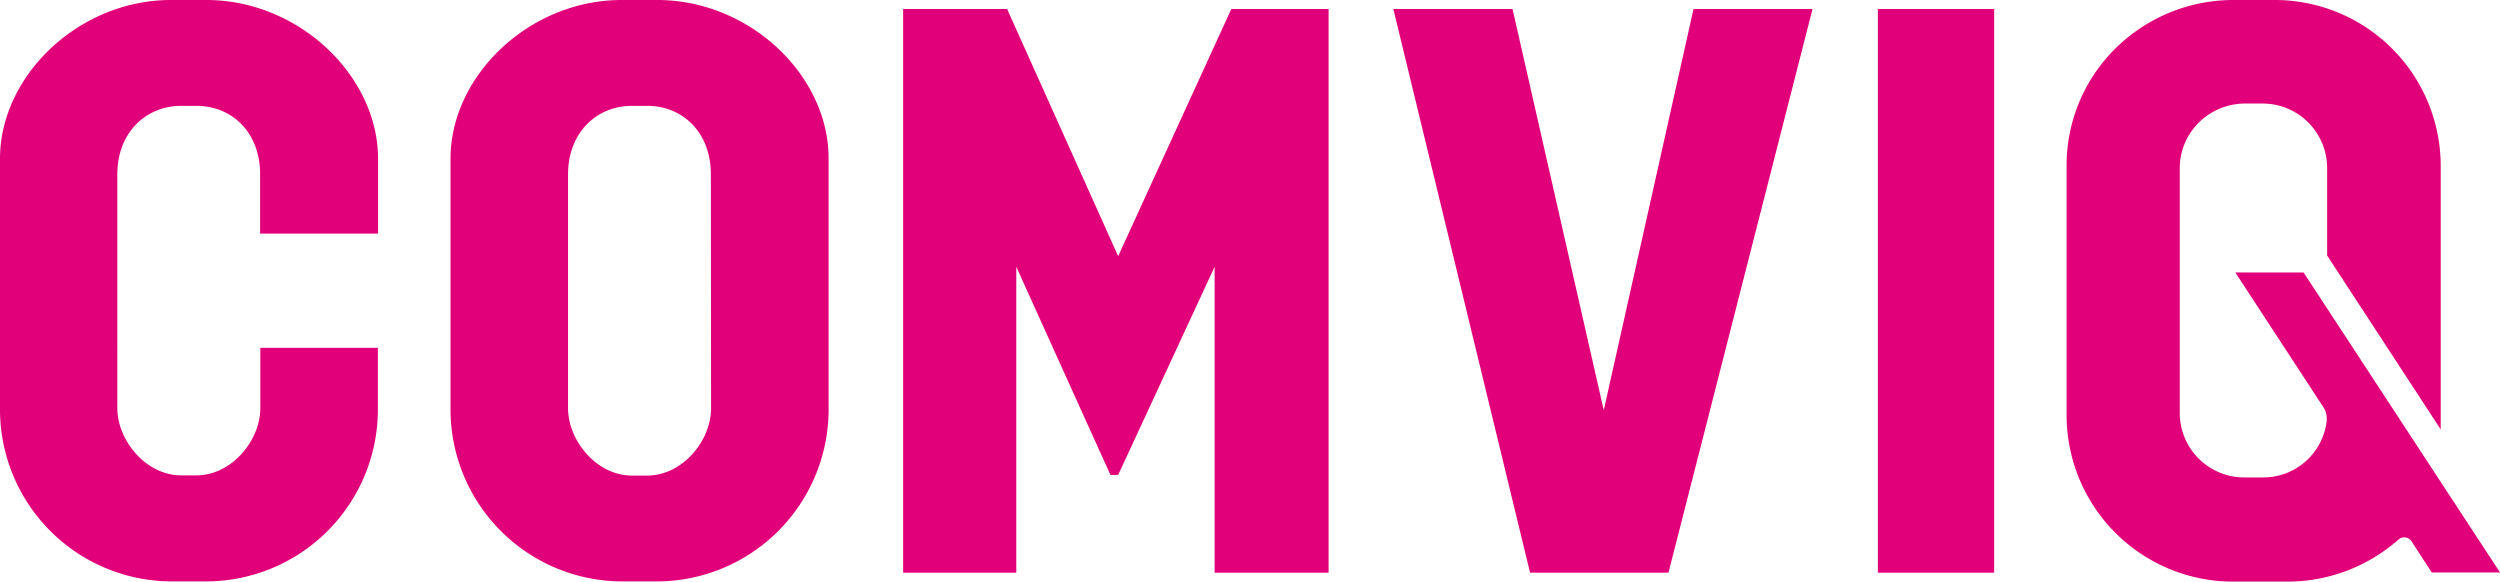 <svg xmlns="http://www.w3.org/2000/svg" viewBox="0 0 119.75 27.86"><path fill="#e2007a" d="M9.88 0H8.19C3.77 0 0 3.63 0 7.6v12.1a8.24 8.24 0 0 0 8.2 8.15h1.7a8.24 8.24 0 0 0 8.2-8.13v-3.06h-5.63v2.88c0 1.58-1.39 3.23-3.06 3.23h-.73c-1.69 0-3.06-1.67-3.06-3.23V8.35c0-2.01 1.38-3.28 3.06-3.28h.73c1.69 0 3.05 1.26 3.05 3.28v2.84h5.65V7.6C18.1 3.63 14.32 0 9.88 0Zm21.6 0h-1.7c-4.43 0-8.2 3.63-8.2 7.6v12.1a8.24 8.24 0 0 0 8.22 8.15h1.69a8.24 8.24 0 0 0 8.2-8.13V7.6C39.7 3.63 35.93 0 31.48 0Zm2.58 19.55c0 1.58-1.38 3.23-3.06 3.23h-.73c-1.69 0-3.06-1.67-3.06-3.23V8.35c0-2.01 1.38-3.28 3.06-3.28H31c1.69 0 3.05 1.26 3.05 3.28zm19.5-7.28L48.24.43h-4.98v27h5.42V12.78l4.51 9.97h.37l4.62-9.97v14.65h5.46v-27h-4.66Zm23.26 7.38L72.45.43h-5.71l6.55 27h6.63l6.9-27h-5.7ZM89.95.43h5.57v27h-5.57Zm25.55 25.48.98 1.51h3.27l-9.41-14.37h-3.27l4.23 6.47a.95.95 0 0 1 .15.51v.12a3.06 3.06 0 0 1-3.04 2.72h-.9a3.09 3.09 0 0 1-3.1-3.07V8.06c0-1.7 1.38-3.08 3.1-3.1h.9a3.09 3.09 0 0 1 3.06 3.1v4.18l5.44 8.33V7.94A7.95 7.95 0 0 0 108.92 0h-1.9a8.04 8.04 0 0 0-5.69 2.32 7.87 7.87 0 0 0-2.34 5.62v11.98a7.98 7.98 0 0 0 8.03 7.94h2.53a8.04 8.04 0 0 0 5.32-2 .42.42 0 0 1 .63.05z"/></svg>
